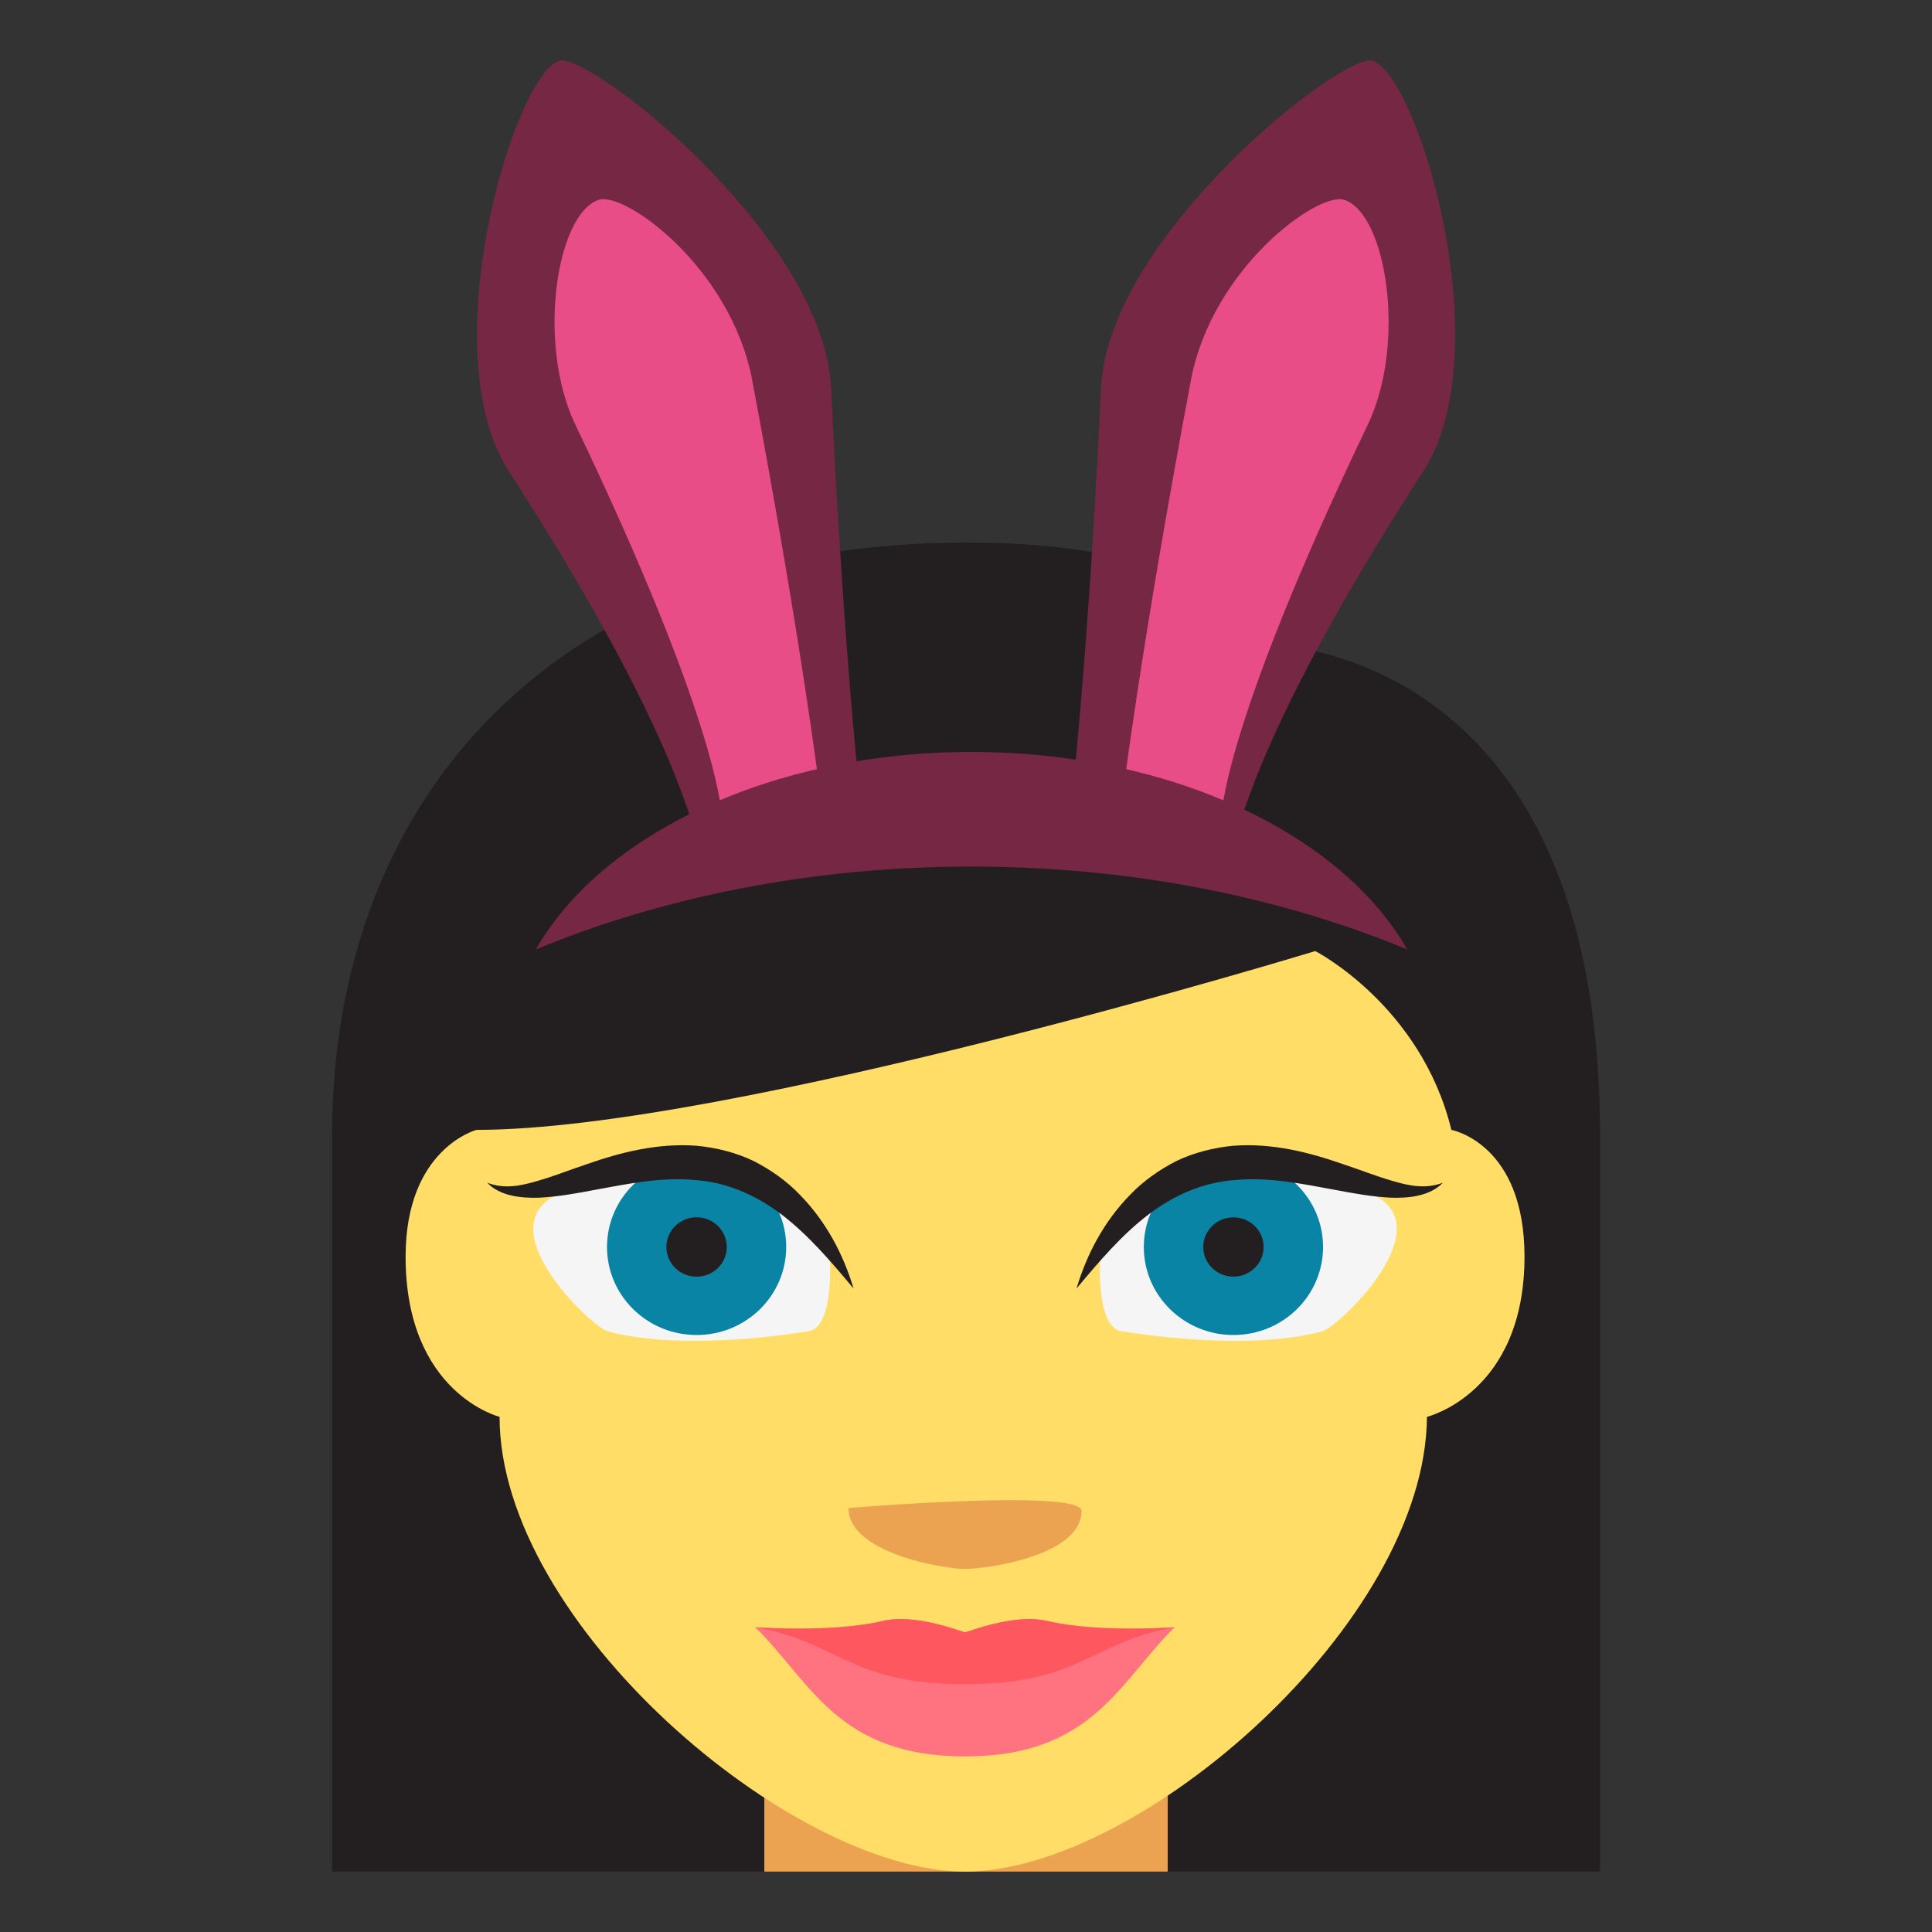 <?xml version="1.0" encoding="utf-8"?>
<!-- Generator: Adobe Illustrator 15.0.0, SVG Export Plug-In . SVG Version: 6.00 Build 0)  -->
<!DOCTYPE svg PUBLIC "-//W3C//DTD SVG 1.1//EN" "http://www.w3.org/Graphics/SVG/1.1/DTD/svg11.dtd">
<svg version="1.1" id="Layer_1" xmlns="http://www.w3.org/2000/svg" xmlns:xlink="http://www.w3.org/1999/xlink" x="0px" y="0px"
	 width="64px" height="64px" viewBox="0 0 64 64" enable-background="new 0 0 64 64" xml:space="preserve">
<rect x="0" y="0" width="64" height="64" fill="#333333" stroke="none"/>
<g>
	<g>
		<path fill="#231F20" d="M32.002,17.973c-13.584,0-21,8.465-21,19.616v24.41h42v-24.41c0-16.575-11.369-16.264-11.369-16.264
			S40.777,17.973,32.002,17.973z"/>
		<rect x="25.319" y="58.938" fill="#EBA352" width="13.363" height="3.061"/>
		<g>
			<path fill="#FFDD67" d="M16.549,46.935c0,0-3.113-0.781-3.113-5.307c0-3.584,2.348-4.199,2.348-4.199
				c8.41,0,27.785-5.924,27.785-5.924s3.502,1.797,4.51,5.924c0,0,2.422,0.439,2.422,4.199c0,4.525-3.232,5.307-3.232,5.307
				c-0.043,6.828-9.537,15.064-15.298,15.064C26.204,61.999,16.549,53.763,16.549,46.935z"/>
			<path fill="#EBA352" d="M35.828,50.052c0,1.488-3.14,1.92-3.859,1.92c-0.723,0-3.863-0.527-3.863-2.016
				C28.106,49.956,35.828,49.31,35.828,50.052z"/>
			<g>
				<path fill="#F5F5F5" d="M26.709,44.106c0.908,0,0.787-2.303,0.787-2.303c-2.787-6.117-8.992-2.246-8.992-2.246
					c-2.412,1.059,1.082,4.402,1.641,4.549C22.774,44.806,26.709,44.106,26.709,44.106z"/>
				<g>
					<ellipse fill="#0A84A5" cx="23.076" cy="41.308" rx="2.968" ry="2.916"/>
					<ellipse fill="#231F20" cx="23.075" cy="41.308" rx="1" ry="0.984"/>
				</g>
				<path fill="#231F20" d="M28.276,42.685c-0.758-0.908-1.51-1.785-2.383-2.451c-0.871-0.662-1.85-1.082-2.906-1.146
					c-1.057-0.1-2.164,0.121-3.313,0.334c-0.574,0.109-1.168,0.217-1.785,0.252c-0.6,0.023-1.322-0.043-1.75-0.496
					c0.564,0.221,1.121,0.104,1.66-0.057c0.541-0.152,1.078-0.371,1.643-0.557c1.111-0.389,2.338-0.707,3.641-0.609
					c0.645,0.063,1.291,0.221,1.879,0.504c0.58,0.295,1.107,0.67,1.537,1.121C27.37,40.472,27.938,41.556,28.276,42.685z"/>
			</g>
			<g>
				<path fill="#F5F5F5" d="M37.227,44.106c-0.91,0-0.789-2.303-0.789-2.303c2.787-6.117,8.992-2.246,8.992-2.246
					c2.412,1.059-1.08,4.402-1.641,4.549C41.164,44.806,37.227,44.106,37.227,44.106z"/>
				<g>
					<path fill="#0A84A5" d="M43.828,41.308c0,1.611-1.328,2.916-2.969,2.916c-1.637,0-2.969-1.305-2.969-2.916
						s1.332-2.916,2.969-2.916C42.5,38.392,43.828,39.696,43.828,41.308z"/>
					<ellipse fill="#231F20" cx="40.859" cy="41.308" rx="1" ry="0.982"/>
				</g>
				<path fill="#231F20" d="M35.66,42.685c0.338-1.129,0.902-2.213,1.775-3.105c0.432-0.451,0.957-0.826,1.537-1.121
					c0.588-0.283,1.236-0.441,1.879-0.504c1.301-0.098,2.529,0.221,3.639,0.609c0.566,0.186,1.104,0.404,1.645,0.557
					c0.537,0.16,1.098,0.277,1.662,0.057c-0.43,0.453-1.15,0.52-1.752,0.496c-0.617-0.035-1.211-0.143-1.787-0.252
					c-1.145-0.213-2.254-0.434-3.311-0.334c-1.055,0.066-2.035,0.484-2.904,1.146C37.168,40.899,36.418,41.776,35.66,42.685z"/>
			</g>
			<g>
				<g>
					<path fill="#FF7381" d="M34.707,53.7c-0.559-0.135-1.377-0.07-2.457,0.285c-0.094,0.029-0.189,0.059-0.281,0.09
						c-0.096-0.031-0.188-0.061-0.285-0.09c-1.08-0.355-1.896-0.42-2.457-0.285c-1.674,0.402-4.207,0.205-4.207,0.205
						c1.844,1.809,2.719,4.279,6.949,4.279c4.228,0,5.103-2.471,6.943-4.279C38.912,53.905,36.377,54.103,34.707,53.7z"/>
					<path fill="#FF5760" d="M34.707,53.7c-0.559-0.135-1.377-0.07-2.457,0.285c-0.094,0.029-0.189,0.059-0.281,0.09
						c-0.096-0.031-0.188-0.061-0.285-0.09c-1.08-0.355-1.896-0.42-2.457-0.285c-1.643,0.393-4.215,0.205-4.207,0.205
						c2.779,0.492,3.127,1.887,6.949,1.887c3.818,0,4.166-1.395,6.943-1.887C38.926,53.905,36.348,54.093,34.707,53.7z"/>
				</g>
			</g>
		</g>
	</g>
	<g>
		<g>
			<path fill="#752744" d="M40.85,28.063c0.441-1.791,1.842-5.574,6.291-12.439c2.57-3.965-0.146-13.09-1.664-13.611
				c-0.928-0.334-8.766,5.77-9.006,10.848c-0.316,6.82-0.736,11.416-0.967,13.637C35.256,28.442,40.262,29.25,40.85,28.063z"/>
		</g>
		<g>
			<path fill="#752744" d="M23.155,28.063c-0.445-1.791-1.848-5.574-6.293-12.439c-2.568-3.965,0.148-13.09,1.66-13.611
				c0.932-0.334,8.771,5.77,9.01,10.848c0.32,6.82,0.736,11.416,0.967,13.637C28.747,28.442,23.743,29.25,23.155,28.063z"/>
		</g>
		<path fill="#E84D88" d="M44.539,6.622c-0.867-0.297-4.385,2.25-5.088,5.969c-1.666,8.869-2.246,13.678-2.246,13.678l3.254,0.82
			c0,0-0.021-2.863,4.852-13.023C46.59,11.393,45.943,7.108,44.539,6.622z"/>
		<path fill="#E84D88" d="M19.825,6.622c0.871-0.297,4.389,2.25,5.092,5.969c1.67,8.869,2.246,13.678,2.246,13.678l-3.25,0.82
			c0,0,0.014-2.863-4.855-13.023C17.78,11.393,18.424,7.108,19.825,6.622z"/>
		<path fill="#752744" d="M32.184,28.706c5.318,0,10.259,1.018,14.433,2.746c-2.18-3.816-7.809-6.543-14.433-6.543
			c-6.623,0-12.256,2.727-14.434,6.543C21.922,29.723,26.868,28.706,32.184,28.706z"/>
	</g>
</g>
</svg>
